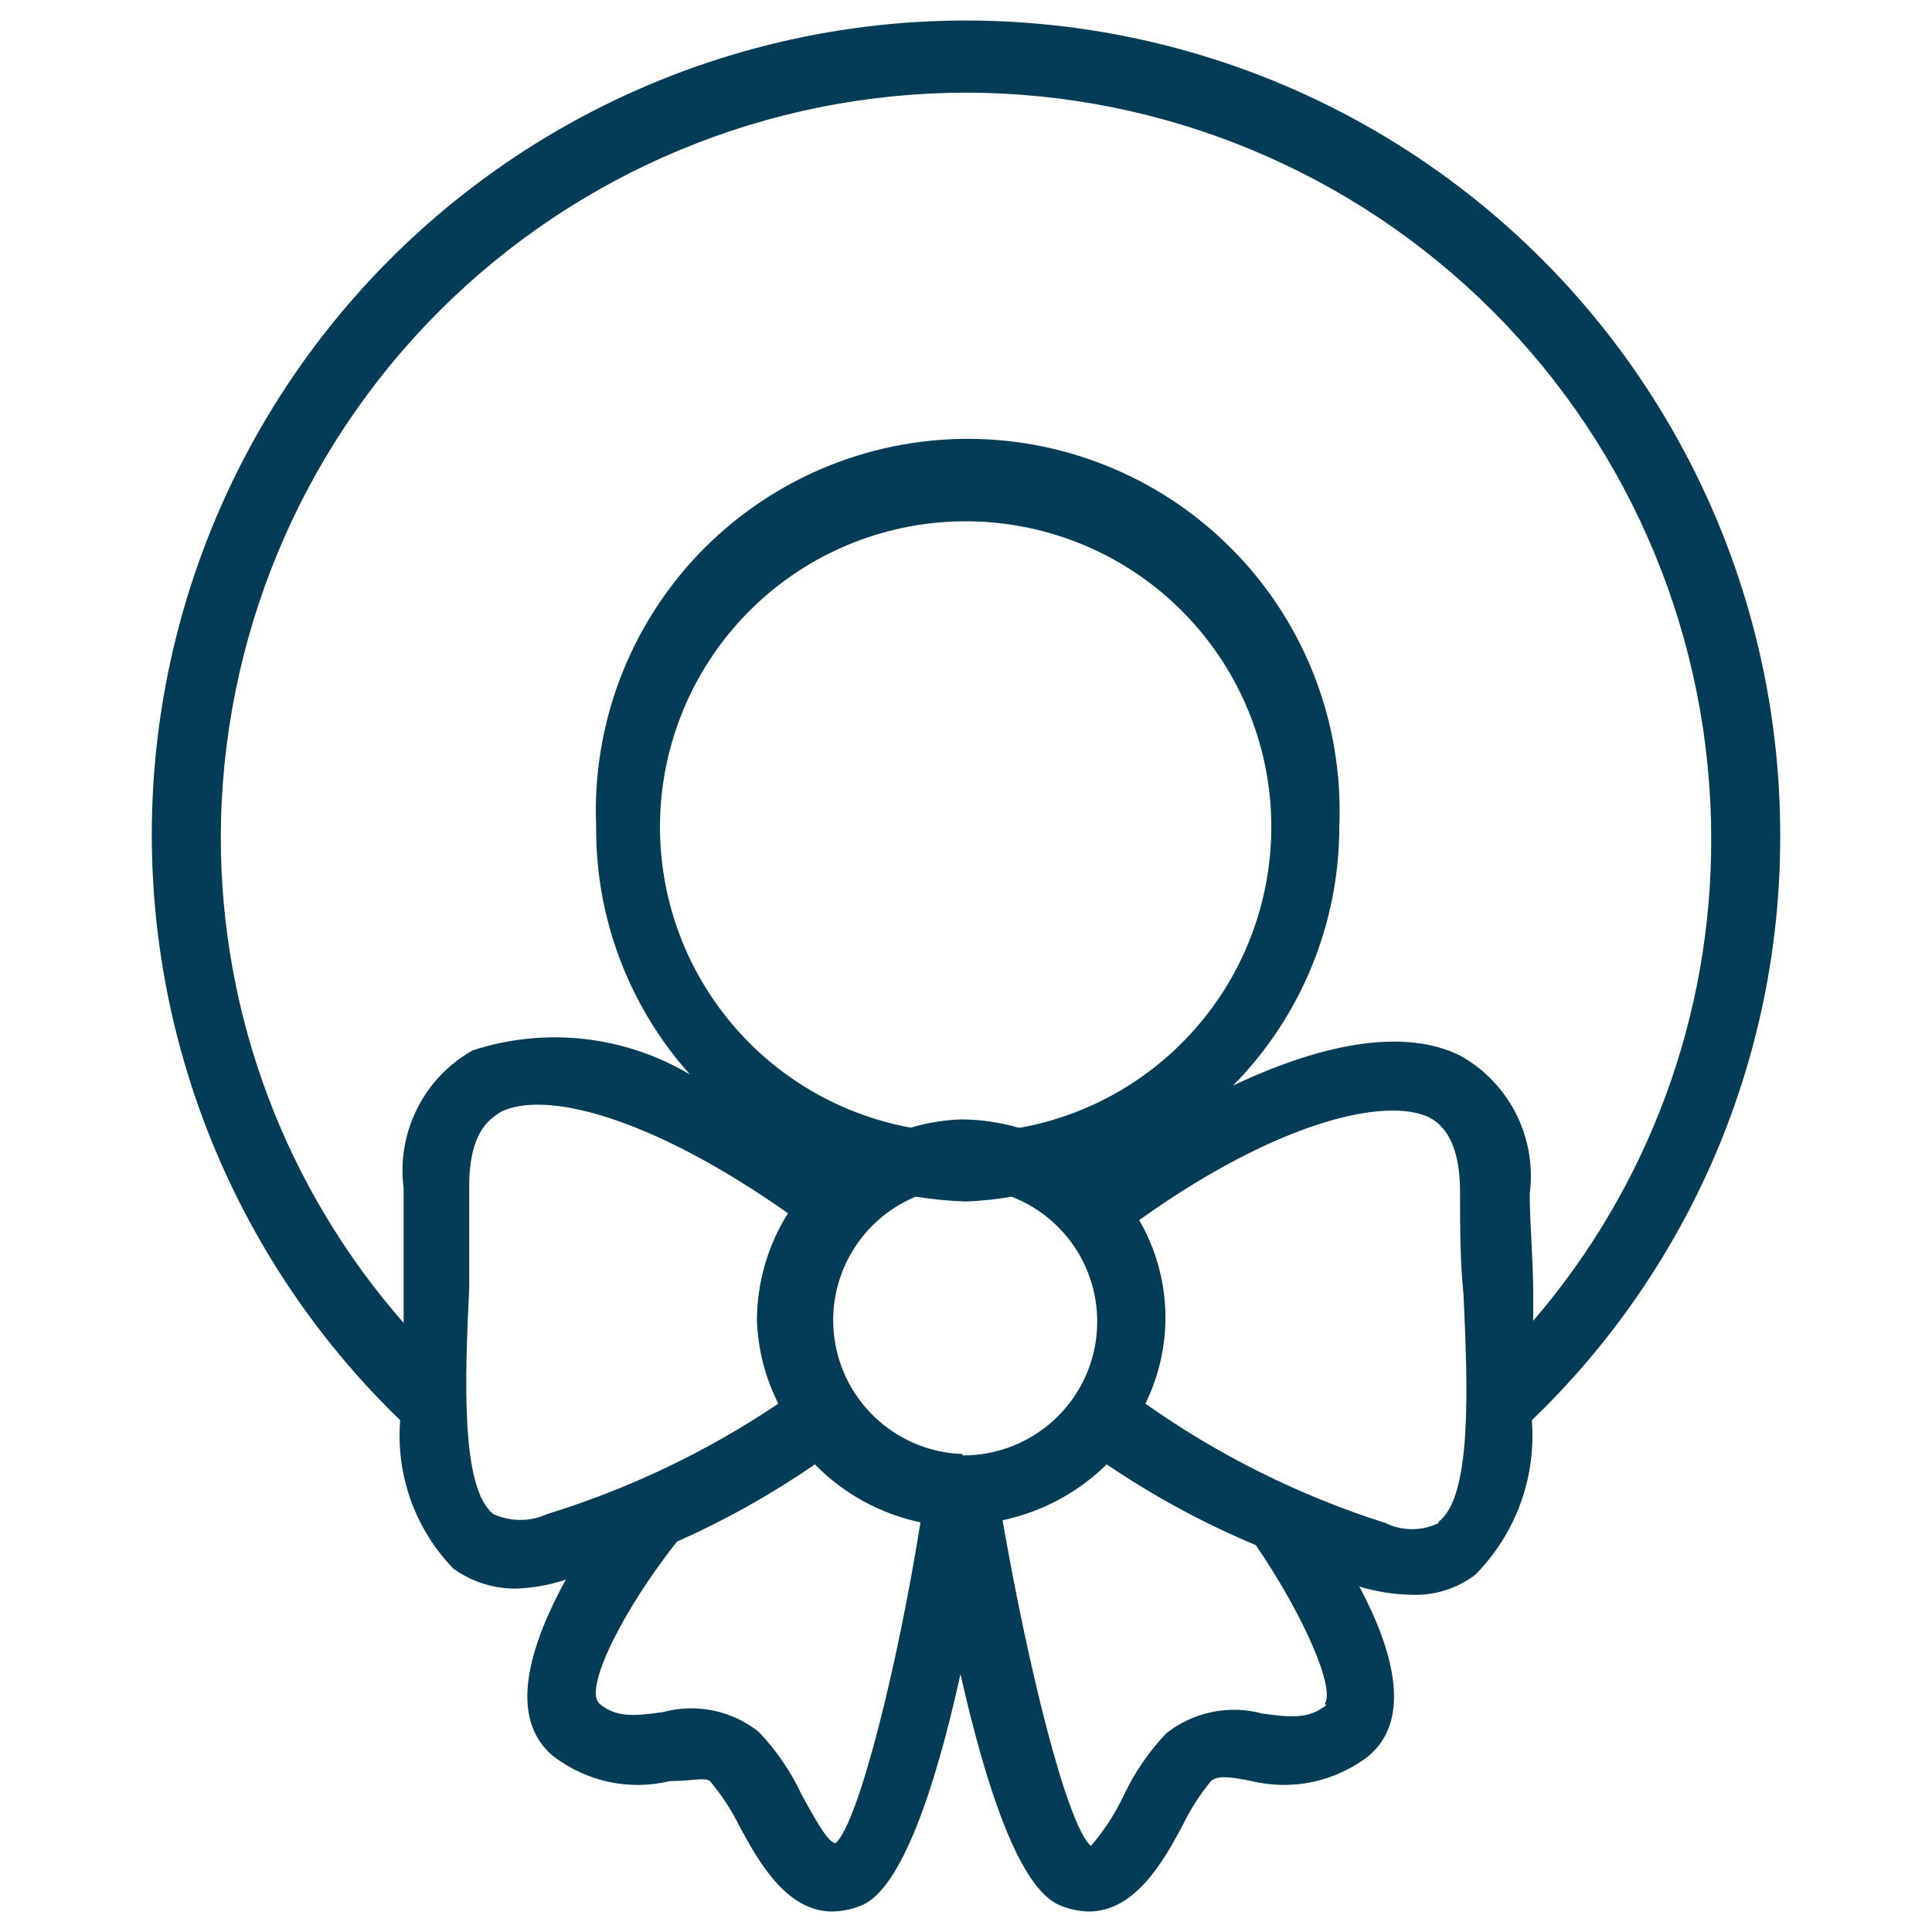 <svg width='28' height='28' viewBox='0 0 28 28' fill='none' xmlns='http://www.w3.org/2000/svg'><path d='M25.8 12.143C25.807 10.192 25.331 8.269 24.413 6.548C23.496 4.826 22.166 3.359 20.542 2.277C18.918 1.195 17.052 0.533 15.11 0.35C13.167 0.166 11.21 0.467 9.412 1.226C7.615 1.984 6.033 3.177 4.81 4.696C3.586 6.216 2.758 8.015 2.4 9.933C2.042 11.851 2.166 13.827 2.759 15.686C3.352 17.544 4.397 19.227 5.8 20.583C5.768 20.975 5.82 21.37 5.953 21.741C6.086 22.111 6.296 22.45 6.57 22.733C6.837 22.926 7.16 23.028 7.49 23.023C7.732 23.013 7.971 22.97 8.2 22.893C7.69 23.823 7.34 24.893 8.02 25.453C8.257 25.635 8.532 25.762 8.824 25.825C9.117 25.887 9.419 25.883 9.71 25.813C10.04 25.813 10.21 25.753 10.29 25.813C10.459 26.015 10.604 26.236 10.72 26.473C10.98 26.953 11.39 27.703 12.06 27.703C12.208 27.701 12.354 27.67 12.49 27.613C13.06 27.373 13.55 25.943 13.92 24.263C14.3 25.943 14.78 27.373 15.36 27.613C15.493 27.669 15.636 27.7 15.78 27.703C16.46 27.703 16.87 26.953 17.13 26.473C17.243 26.237 17.384 26.015 17.55 25.813C17.64 25.733 17.8 25.743 18.14 25.813C18.431 25.883 18.733 25.887 19.026 25.825C19.318 25.762 19.593 25.635 19.83 25.453C20.48 24.913 20.18 23.893 19.7 22.993C19.95 23.069 20.209 23.109 20.47 23.113C20.798 23.124 21.119 23.021 21.38 22.823C21.67 22.53 21.893 22.179 22.035 21.792C22.176 21.406 22.233 20.993 22.2 20.583C23.337 19.491 24.242 18.18 24.861 16.73C25.48 15.28 25.799 13.719 25.8 12.143ZM14 1.343C16.863 1.345 19.609 2.484 21.634 4.509C23.659 6.534 24.797 9.279 24.8 12.143C24.81 14.71 23.894 17.196 22.22 19.143C22.22 19.013 22.22 18.873 22.22 18.733C22.22 18.253 22.17 17.733 22.17 17.303C22.221 16.907 22.154 16.506 21.976 16.15C21.797 15.793 21.517 15.498 21.17 15.303C20.4 14.913 19.24 15.083 17.87 15.733C18.856 14.734 19.41 13.386 19.41 11.983C19.441 11.256 19.325 10.53 19.069 9.85C18.812 9.169 18.421 8.547 17.917 8.022C17.414 7.497 16.81 7.079 16.141 6.793C15.472 6.508 14.752 6.36 14.025 6.36C13.298 6.36 12.578 6.508 11.909 6.793C11.24 7.079 10.636 7.497 10.132 8.022C9.629 8.547 9.238 9.169 8.981 9.85C8.725 10.53 8.609 11.256 8.64 11.983C8.631 13.307 9.116 14.587 10 15.573C9.53 15.293 9.006 15.118 8.463 15.057C7.92 14.997 7.37 15.053 6.85 15.223C6.503 15.418 6.222 15.713 6.044 16.07C5.866 16.426 5.798 16.828 5.85 17.223C5.85 17.683 5.85 18.173 5.85 18.653C5.85 18.823 5.85 19.003 5.85 19.173C4.144 17.228 3.202 14.73 3.2 12.143C3.203 9.279 4.341 6.534 6.366 4.509C8.391 2.484 11.136 1.345 14 1.343ZM13.95 21.073C13.507 21.058 13.083 20.892 12.748 20.602C12.412 20.313 12.186 19.917 12.107 19.482C12.027 19.046 12.099 18.596 12.311 18.207C12.523 17.818 12.861 17.513 13.27 17.343C13.511 17.381 13.755 17.405 14 17.413C14.221 17.405 14.442 17.381 14.66 17.343C15.084 17.506 15.436 17.813 15.657 18.209C15.878 18.606 15.952 19.067 15.868 19.514C15.784 19.959 15.545 20.362 15.195 20.65C14.844 20.939 14.404 21.095 13.95 21.093V21.073ZM14.76 16.343C14.496 16.267 14.224 16.227 13.95 16.223C13.696 16.229 13.444 16.27 13.2 16.343C12.112 16.144 11.138 15.546 10.469 14.666C9.799 13.786 9.483 12.687 9.583 11.585C9.683 10.484 10.191 9.46 11.007 8.714C11.823 7.968 12.889 7.555 13.995 7.555C15.101 7.555 16.167 7.968 16.983 8.714C17.799 9.46 18.307 10.484 18.407 11.585C18.506 12.687 18.191 13.786 17.521 14.666C16.852 15.546 15.878 16.144 14.79 16.343H14.76ZM7.93 21.943C7.808 21.999 7.675 22.028 7.54 22.028C7.405 22.028 7.272 21.999 7.15 21.943C6.67 21.563 6.74 19.943 6.8 18.663C6.8 18.173 6.8 17.663 6.8 17.193C6.8 16.343 7.15 16.193 7.26 16.113C7.89 15.803 9.4 16.163 11.42 17.583C11.128 18.047 10.972 18.584 10.97 19.133C10.984 19.554 11.09 19.967 11.28 20.343C10.248 21.037 9.119 21.576 7.93 21.943ZM12.11 26.713C11.99 26.713 11.75 26.243 11.62 26.013C11.463 25.678 11.254 25.371 11 25.103C10.807 24.948 10.581 24.842 10.34 24.791C10.098 24.741 9.848 24.748 9.61 24.813C9.19 24.873 8.93 24.893 8.69 24.693C8.45 24.493 9.02 23.343 9.81 22.343C10.51 22.032 11.179 21.657 11.81 21.223C12.225 21.648 12.758 21.94 13.34 22.063C13.01 24.143 12.44 26.423 12.11 26.713ZM19.22 24.713C18.97 24.913 18.71 24.893 18.29 24.833C18.052 24.769 17.802 24.762 17.561 24.813C17.319 24.863 17.093 24.969 16.9 25.123C16.646 25.391 16.437 25.698 16.28 26.033C16.157 26.293 15.998 26.535 15.81 26.753C15.46 26.443 14.9 24.163 14.53 22.033C15.1 21.912 15.624 21.631 16.04 21.223C16.719 21.684 17.443 22.076 18.2 22.393C18.91 23.433 19.35 24.473 19.2 24.693L19.22 24.713ZM20.85 22.073C20.73 22.132 20.599 22.162 20.465 22.162C20.331 22.162 20.2 22.132 20.08 22.073C18.838 21.678 17.664 21.095 16.6 20.343C16.805 19.926 16.904 19.465 16.889 19.001C16.873 18.537 16.743 18.084 16.51 17.683C18.51 16.253 20.08 15.893 20.71 16.193C20.82 16.253 21.16 16.433 21.16 17.273C21.16 17.753 21.16 18.273 21.21 18.753C21.27 20.073 21.34 21.683 20.85 22.053V22.073Z' fill='#033C54'/></svg>
